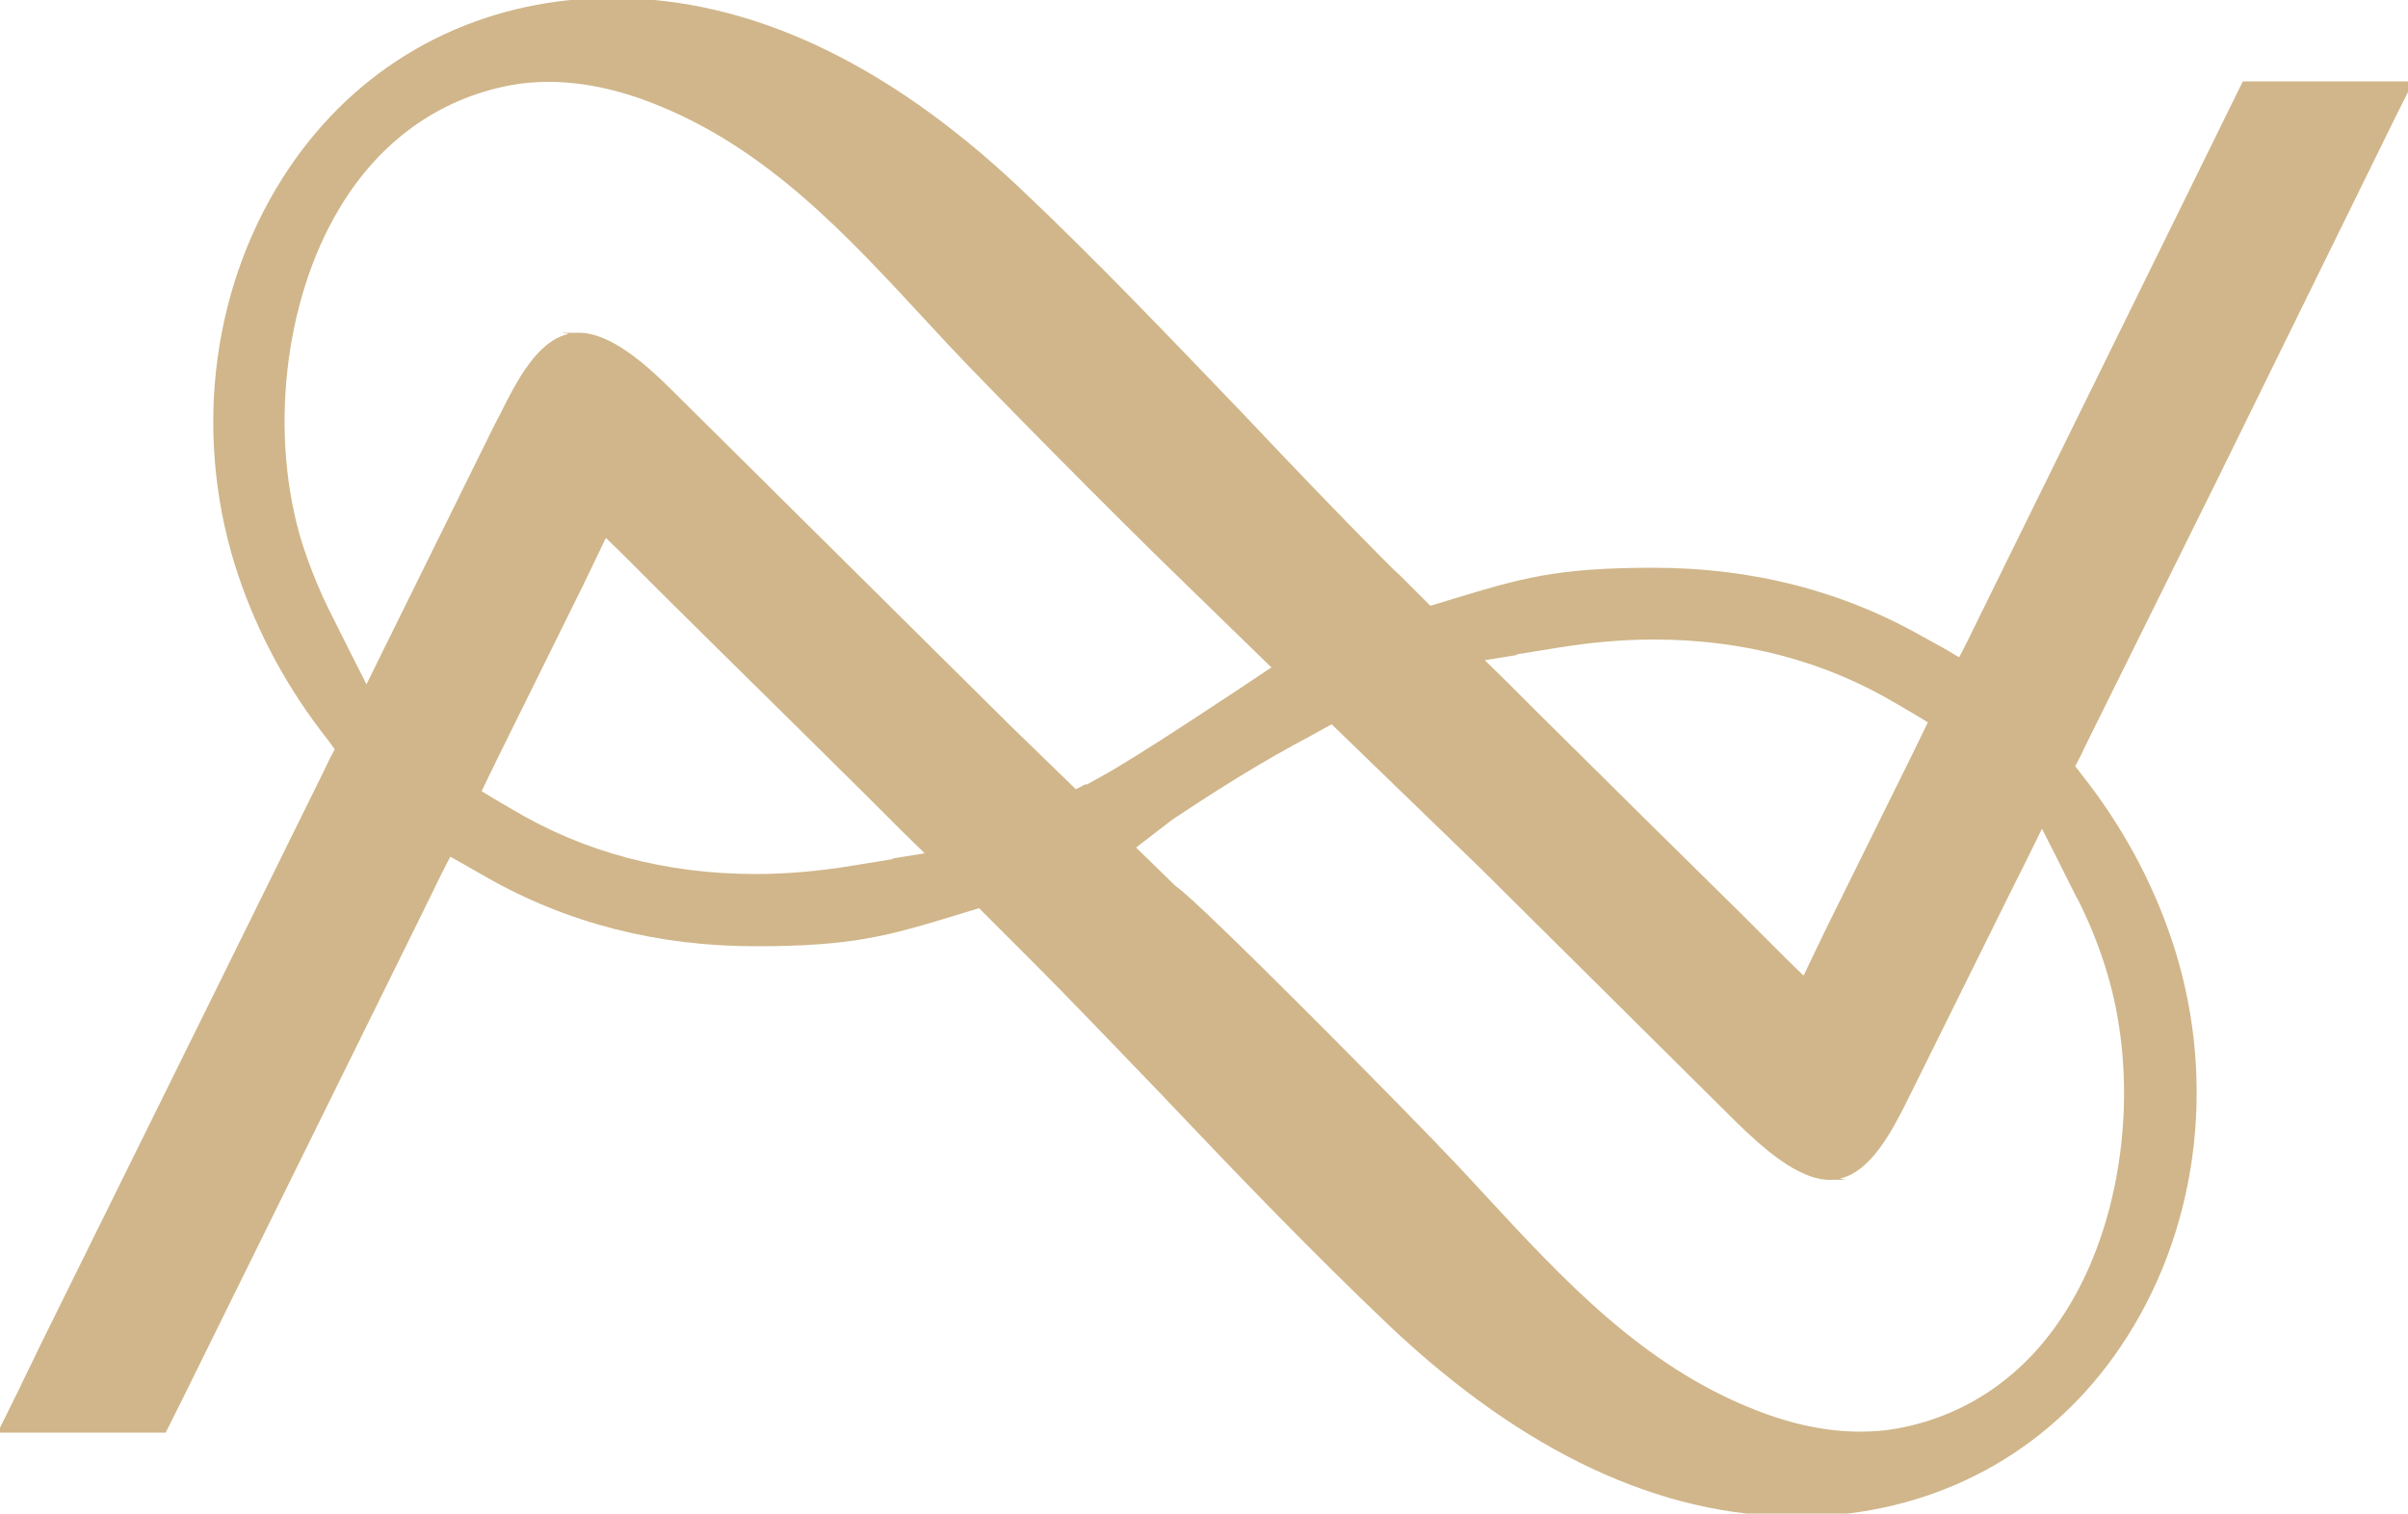 <?xml version="1.0" encoding="UTF-8"?>
<svg id="logo-icon-gold" xmlns="http://www.w3.org/2000/svg" version="1.1" viewBox="0 0 500 314.3">
  <!-- Generator: Adobe Illustrator 29.8.0, SVG Export Plug-In . SVG Version: 2.1.1 Build 160)  -->
  <defs>
    <style>
      .st0 {
        fill: #d0b68a;
      }
    </style>
  </defs>
  <path class="st0" d="M500.6,16.9h-34.9l-8.7,17.7h0l-46.4,94.3-2.1,4.3-1.7,3.3-3.2-1.9-4.2-2.3c-16.8-9.6-35.6-14.4-56-14.4s-27.6,2.2-41.8,6.5l-2.6.8-2,.6-1.5-1.5-1.9-1.9-2.9-2.9-1.4-1.3c-1.1-1.1-2.1-2.1-3.2-3.2-8.9-9-17.9-18.4-26.5-27.5l-1.9-2c-14.9-15.5-30.2-31.6-46.1-46.6C184,12.9,155.6-.4,127.4-.4s-4.4.1-6.7.2c-25.1,1.9-46.6,14.3-60.6,35-15.9,23.5-20.1,54.3-11.3,82.6,3.8,12.1,9.7,23.6,17.7,34.2l1.7,2.2,1.3,1.8-1,1.9-1.2,2.5-21.9,44.4-37.2,75.3h0l-1,2.1-2.3,4.7-.8,1.7-4.6,9.3h34.9l3.5-7h0l49.2-99.7,2.6-5.3,2.1-4.3,1.7-3.3,3.2,1.8,4.2,2.4c16.8,9.6,35.6,14.4,56,14.4s27.6-2.2,41.8-6.5l2.6-.8,2-.6,1.5,1.5,1.9,1.9,3,3c1.5,1.5,2.9,2.9,4.4,4.4,9,9,18,18.5,26.7,27.5l1.8,1.9c14.8,15.6,30.2,31.6,46.1,46.7,27.7,26.1,56,39.4,84.3,39.4s4.4,0,6.7-.2c25.1-1.9,46.6-14.3,60.6-35,15.9-23.5,20.1-54.3,11.3-82.5-3.8-12.1-9.7-23.6-17.7-34.2l-1.7-2.2-1.3-1.7,1-1.9,1.2-2.5,27.4-55.3,36.9-75.1h0l3.5-7ZM314.8,135.9l8.7-1.4c6.7-1.1,13.4-1.7,19.9-1.7,18.6,0,35.6,4.5,50.5,13.4l3.6,2.1,2.8,1.7-1.4,2.9-1.8,3.7-8.9,18-8.9,18-2.7,5.6-2.1,4.4-3.5-3.4-4.4-4.4-4.8-4.8c-13.1-12.9-27.8-27.4-42.4-41.9l-6.2-6.2-4.9-4.8,6.8-1.1ZM185.4,178.4l-8.6,1.4c-6.7,1.1-13.4,1.7-19.9,1.7-18.6,0-35.6-4.5-50.5-13.4l-3.6-2.1-2.8-1.7,1.4-2.9,1.8-3.7,17.8-36,2.7-5.6,2.1-4.4,3.5,3.4,4.4,4.4,4.2,4.2c13.2,13.1,28.2,27.8,43,42.5l6.2,6.2,4.9,4.8-6.8,1.1ZM225.5,162.8l-2.1,1.1-13.7-13.3-69.8-69.2c-5.7-5.7-13.1-12.3-19.7-12.3s-1.5.1-2.3.3c-6.2,1.4-10.5,9.4-14.1,16.7l-1.1,2.1-19.5,39.5-4,8.1-3.1,6.3-3.2-6.3-4-8c-2.5-4.9-4.5-9.9-6.1-14.8-7-22.4-3.9-50.4,7.6-69.6,8.3-14,20.7-22.9,35.6-25.7,2.6-.5,5.3-.7,8-.7,6.8,0,14.1,1.5,21.7,4.5,23.5,9.2,40.1,27.3,56.3,44.8l1.3,1.4c1.3,1.4,2.5,2.7,3.8,4.1,7.5,8,33.7,34.6,48.7,49.1h0s18.2,17.7,18.2,17.7c-7.2,4.8-28.3,18.9-35.6,22.8l-2.9,1.6ZM431.3,186.5c2.5,4.9,4.5,9.9,6,14.8,7,22.4,4,50.4-7.5,69.6-8.3,14-20.7,22.9-35.6,25.7-2.6.5-5.3.7-8,.7-6.8,0-14.1-1.5-21.7-4.5-23.5-9.2-40.1-27.3-56.3-44.8l-1.2-1.3c-1.3-1.4-2.6-2.8-3.9-4.2-10.1-10.8-54.4-55.6-59-58.5l-8.2-8,7.4-5.7c10.3-6.9,19.6-12.6,28.5-17.3l2.9-1.6,1.8-1,31,30,52.7,52.3c5.8,5.7,13.2,12.3,19.7,12.3s1.5-.1,2.3-.3c6.2-1.5,10.5-9.4,14.1-16.7l20.6-41.6,4-8,3.1-6.3,3.2,6.3,4,8Z"/>
</svg>